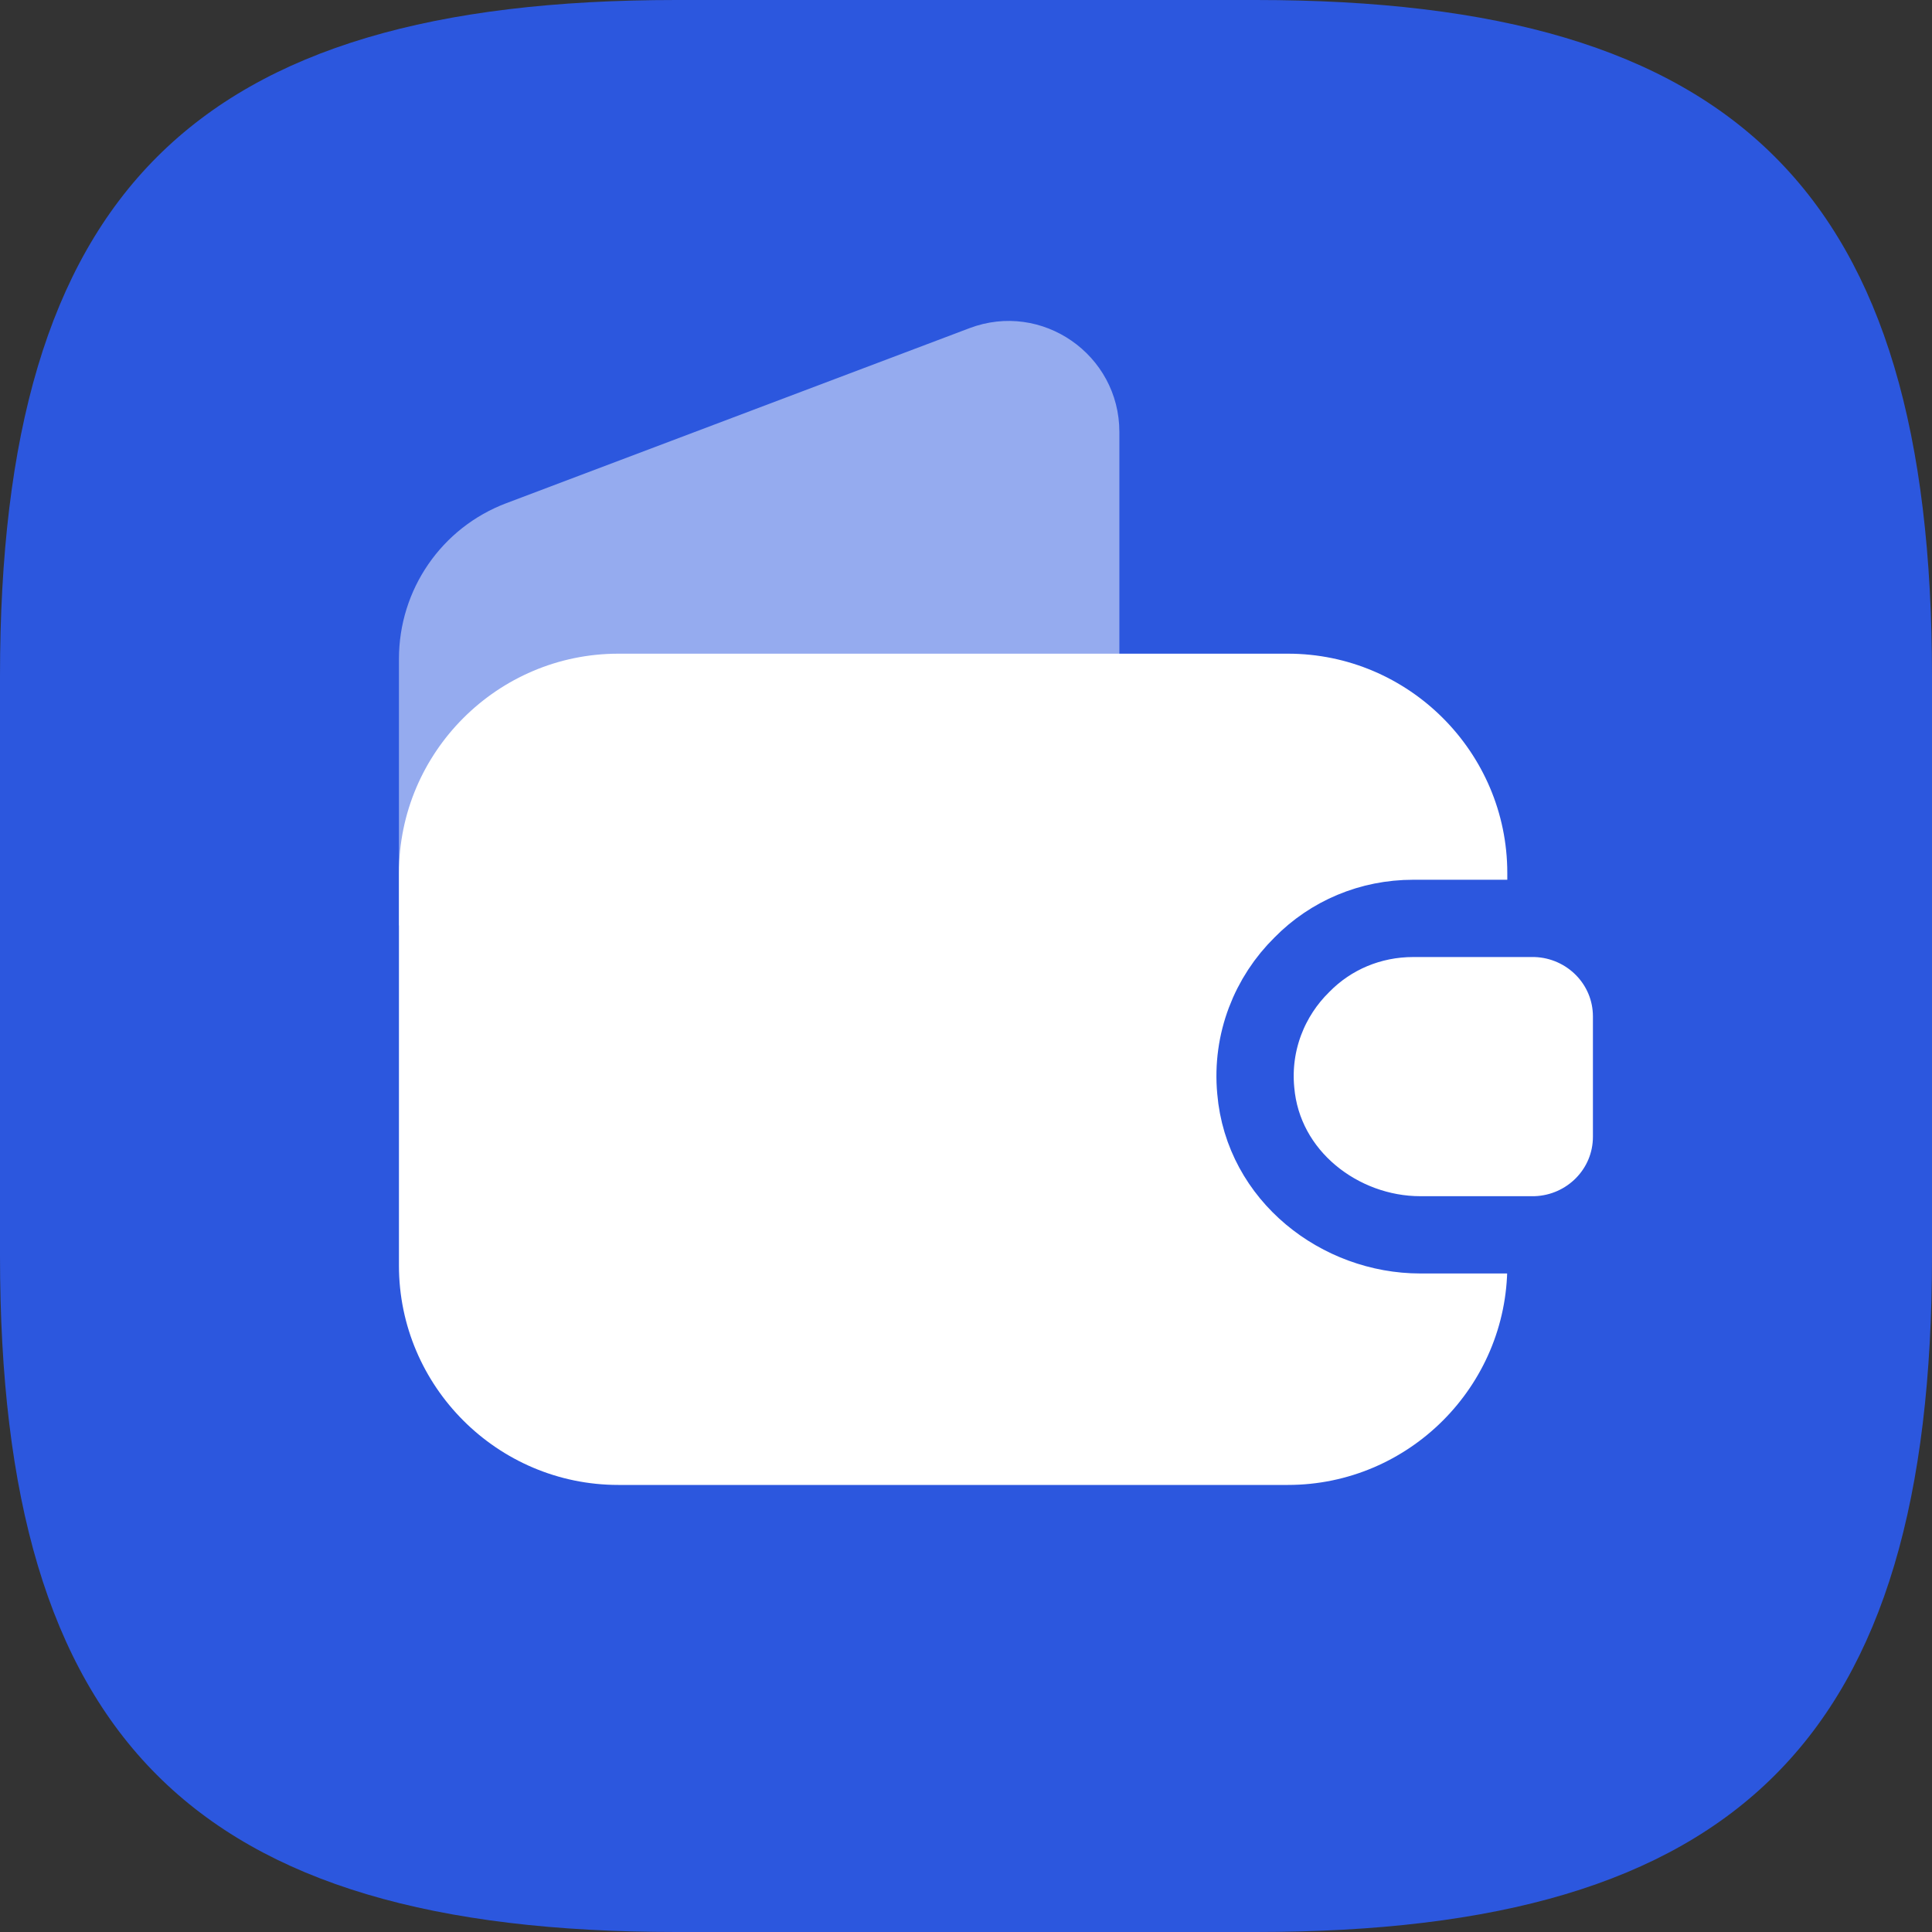 <svg width="75" height="75" viewBox="0 0 75 75" fill="none" xmlns="http://www.w3.org/2000/svg">
<rect x="0" y="0" width="75" height="75" fill="#333333" stroke="none"/>
<g clip-path="url(#clip0_20280_175305)">
<path d="M26.25 75H48.75C67.5 75 75 67.5 75 48.75V26.25C75 7.5 67.5 0 48.75 0H26.25C7.5 0 0 7.5 0 26.25V48.75C0 67.5 7.5 75 26.25 75Z" fill="#2C57DE"/>
<path d="M15.487 35.928V25.58C15.487 22.885 17.14 20.485 19.654 19.534L37.634 12.74C40.442 11.676 43.454 13.759 43.454 16.771V25.376" fill="#95ABEF"/>
<path d="M50.678 38.51C49.726 39.438 49.183 40.775 49.319 42.201C49.523 44.647 51.764 46.436 54.21 46.436H58.513V49.13C58.513 53.818 54.686 57.645 49.998 57.645H24.002C19.314 57.645 15.487 53.818 15.487 49.13V33.89C15.487 29.203 19.314 25.376 24.002 25.376H49.998C54.686 25.376 58.513 29.203 58.513 33.89V37.151H53.938C52.67 37.151 51.515 37.649 50.678 38.51Z" fill="white"/>
<path d="M59.572 47.936C59.59 47.936 59.608 47.936 59.626 47.935C61.68 47.862 63.337 46.2 63.337 44.126V39.461C63.337 37.387 61.68 35.726 59.626 35.653C59.608 35.652 59.59 35.652 59.572 35.652H54.862C53.199 35.652 51.661 36.306 50.54 37.45C49.291 38.677 48.571 40.444 48.748 42.335C49.031 45.666 52.029 47.936 55.134 47.936H59.572Z" fill="white" stroke="#2C57DE" stroke-width="3" stroke-linecap="round" stroke-linejoin="round"/>
</g>
<defs>
<clipPath id="clip0_20280_175305">
<rect width="75" height="75" fill="white"/>
</clipPath>
</defs>
</svg>
